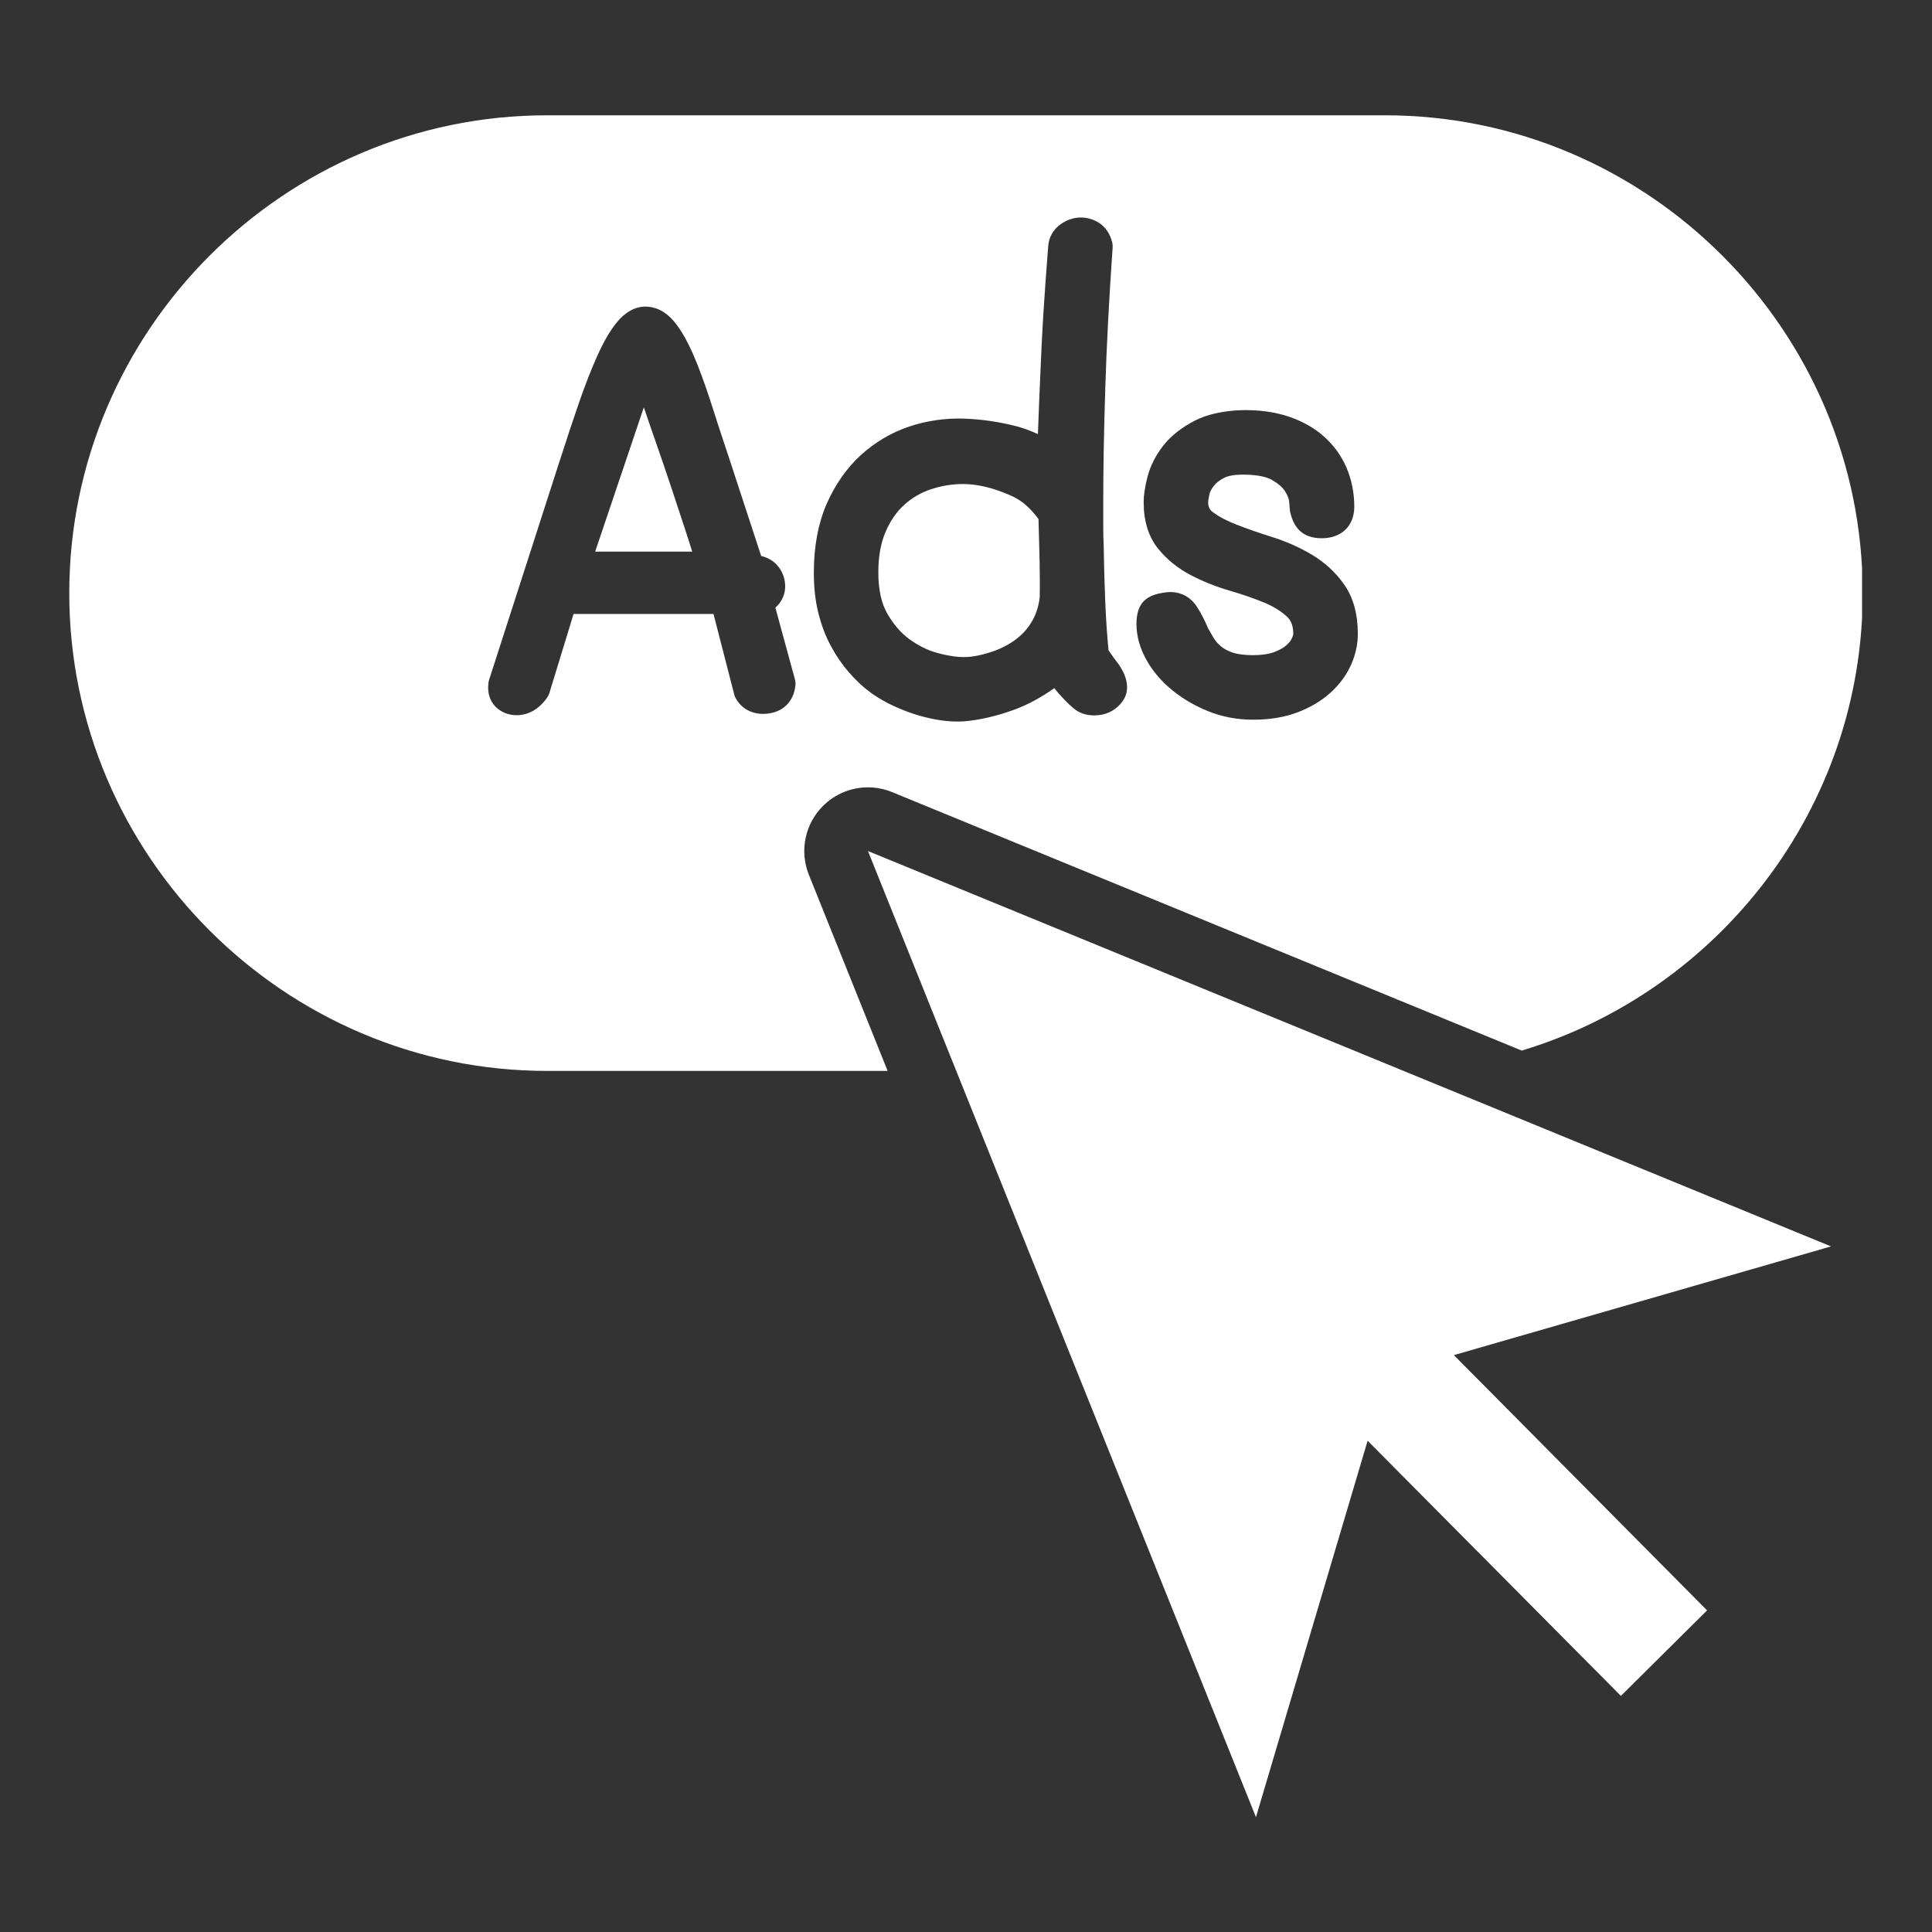 <svg xmlns="http://www.w3.org/2000/svg" xmlns:xlink="http://www.w3.org/1999/xlink" width="500" zoomAndPan="magnify" viewBox="0 0 375 375" height="500" preserveAspectRatio="xMidYMid meet" version="1.0"><rect x="0" y="0" width="375" height="375" fill="#333333" stroke="none"/><defs><clipPath id="45e6b22f39"><path d="M 168 165 L 356 165 L 356 352.875 L 168 352.875 Z M 168 165 " clip-rule="nonzero"/></clipPath><clipPath id="c75c6ad52d"><path d="M 13.422 22.125 L 361.422 22.125 L 361.422 208 L 13.422 208 Z M 13.422 22.125 " clip-rule="nonzero"/></clipPath></defs><g clip-path="url(#45e6b22f39)"><path fill="#ffffff" d="M 272.031 207.699 L 168.469 165.184 L 185.609 207.863 L 243.781 352.711 L 265.453 279.648 L 314.613 329.172 L 331.344 312.574 L 282.195 263.027 L 355.398 241.926 L 272.031 207.699 " fill-opacity="1" fill-rule="nonzero"/></g><path fill="#ffffff" d="M 176.508 124.059 C 178.242 125.32 179.996 126.195 181.879 126.719 C 186.562 127.988 188.855 127.617 191.945 126.688 C 193.754 126.145 195.383 125.367 196.797 124.379 C 198.188 123.418 199.281 122.266 200.152 120.852 C 201.008 119.488 201.562 117.863 201.809 116.004 C 201.84 114.734 201.84 112.449 201.793 109.176 L 201.574 100.762 C 200.84 99.742 200.055 98.867 199.176 98.09 C 198.172 97.199 197.035 96.512 195.734 95.992 C 192.523 94.625 189.59 93.949 186.957 93.949 C 184.824 93.949 182.711 94.293 180.695 94.969 C 178.75 95.613 177.012 96.625 175.516 97.984 C 174.02 99.336 172.805 101.094 171.906 103.203 C 170.953 105.379 170.484 108.031 170.484 111.125 C 170.484 114.387 171.062 117.062 172.207 119.07 C 173.441 121.215 174.84 122.844 176.508 124.059 " fill-opacity="1" fill-rule="nonzero"/><g clip-path="url(#c75c6ad52d)"><path fill="#ffffff" d="M 148.094 138.562 C 145.633 138.562 143.629 137.316 142.602 135.137 L 138.488 119.168 L 111.328 119.168 L 106.621 134.559 C 106.523 134.879 106.367 135.176 106.176 135.445 C 104.195 138.23 101.863 138.82 100.273 138.82 C 98.934 138.82 97.727 138.414 96.688 137.617 C 95.43 136.645 94.746 135.176 94.746 133.477 C 94.746 133.156 94.793 132.395 94.891 132.09 L 108.793 88.961 C 110.086 84.938 111.32 81.25 112.477 77.895 C 113.672 74.461 114.84 71.492 115.977 68.98 C 117.184 66.289 118.391 64.227 119.645 62.668 C 121.324 60.574 123.242 59.512 125.316 59.512 C 126.777 59.512 128.949 60.051 131.016 62.621 C 132.234 64.129 133.406 66.18 134.59 68.891 C 135.664 71.375 136.77 74.379 137.922 77.914 C 139.004 81.328 140.234 85.117 141.637 89.27 L 147.742 107.918 C 147.793 107.93 147.852 107.941 147.898 107.957 C 149.328 108.316 150.508 109.125 151.305 110.293 C 152.02 111.32 152.402 112.547 152.402 113.816 C 152.402 115.117 151.941 116.355 151.062 117.387 C 150.906 117.57 150.711 117.75 150.496 117.934 L 154.301 131.879 C 154.395 132.238 154.43 132.621 154.395 132.992 C 154.055 136.426 151.641 138.562 148.094 138.562 Z M 160.43 97.852 C 162.098 94.066 164.316 90.879 167.055 88.363 C 169.805 85.848 172.969 83.977 176.457 82.801 C 179.883 81.645 183.461 81.148 187.07 81.25 C 188.82 81.316 190.535 81.473 192.223 81.715 C 193.938 81.969 195.625 82.309 197.293 82.738 C 197.305 82.738 197.312 82.742 197.328 82.742 C 198.691 83.109 200.078 83.617 201.457 84.266 C 201.516 82.574 201.602 80.523 201.695 78.129 L 201.965 71.859 C 202.07 68.902 202.254 65.434 202.48 61.461 C 202.734 57.496 203.047 52.953 203.449 47.836 C 203.566 46.086 204.422 44.539 205.871 43.52 C 208.297 41.816 211.039 41.844 213.297 43.234 C 214.598 44.094 215.445 45.352 215.879 47.039 C 215.961 47.363 215.988 47.695 215.961 48.035 C 215.262 58.082 214.781 67.242 214.539 75.262 C 214.277 83.434 214.141 90.691 214.141 97.043 L 214.141 101.82 C 214.141 103.285 214.164 104.691 214.227 106.035 C 214.289 110.086 214.395 113.73 214.539 117.035 C 214.672 120.289 214.891 123.355 215.168 126.254 C 215.168 126.246 215.18 126.246 215.18 126.246 C 215.227 126.246 215.66 127.039 217.156 128.98 C 219.703 132.68 218.664 135.082 217.836 136.199 C 216.734 137.676 215.168 138.582 213.32 138.801 C 211.172 139.055 209.699 138.426 208.844 137.832 C 208.059 137.281 207.047 136.32 205.668 134.805 C 205.305 134.395 204.957 133.977 204.645 133.562 C 202.07 135.387 199.488 136.785 196.953 137.719 C 193.477 138.996 190.109 139.777 186.945 140.027 C 186.598 140.047 186.246 140.055 185.883 140.055 C 184.906 140.055 183.906 139.984 182.809 139.844 C 181.395 139.645 179.91 139.324 178.363 138.883 C 176.82 138.418 175.277 137.859 173.73 137.152 C 172.148 136.449 170.605 135.57 169.109 134.52 C 167.539 133.383 166.113 132.047 164.801 130.527 C 163.492 129.031 162.297 127.301 161.285 125.414 C 160.234 123.484 159.418 121.305 158.836 118.945 C 158.254 116.645 157.965 114.012 157.965 111.125 C 157.965 106.082 158.801 101.617 160.43 97.852 Z M 249.855 119.746 C 248.719 118.668 247.223 117.73 245.414 116.977 C 243.336 116.121 241.105 115.352 238.727 114.66 C 236.074 113.891 233.527 112.879 231.16 111.648 C 228.625 110.324 226.473 108.59 224.789 106.496 C 222.93 104.191 221.984 101.152 221.984 97.473 C 221.984 96.098 222.23 94.48 222.734 92.527 C 223.277 90.434 224.293 88.422 225.766 86.527 C 227.246 84.629 229.312 82.988 231.918 81.645 C 236.641 79.211 244.617 78.914 250.398 80.949 C 253.031 81.871 255.289 83.184 257.098 84.836 C 258.957 86.52 260.406 88.539 261.395 90.859 C 262.375 93.219 262.867 95.727 262.867 98.348 C 262.867 102.07 260.395 104.473 256.555 104.473 C 254.754 104.473 253.332 103.988 252.316 103.043 C 251.402 102.184 250.785 100.996 250.422 99.391 C 250.375 99.191 250.352 98.988 250.34 98.781 L 250.242 97.512 C 250.195 96.902 250.027 96.293 249.422 95.355 C 248.938 94.582 248.094 93.852 246.887 93.156 C 246.066 92.684 244.449 92.125 241.238 92.125 C 239.164 92.125 238.062 92.488 237.508 92.797 C 236.629 93.273 235.973 93.797 235.566 94.355 C 235.117 94.949 234.84 95.473 234.754 95.93 C 234.527 96.953 234.504 97.344 234.504 97.473 C 234.504 98.504 234.867 98.988 235.406 99.398 C 236.59 100.293 238.16 101.117 240.055 101.848 C 242.168 102.668 244.438 103.461 246.863 104.215 C 249.605 105.078 252.172 106.215 254.516 107.594 C 257.074 109.102 259.211 111.051 260.852 113.387 C 262.652 115.902 263.555 119.156 263.555 123.039 C 263.555 125.102 263.098 127.16 262.191 129.145 C 261.301 131.105 259.961 132.914 258.184 134.508 C 256.41 136.098 254.262 137.355 251.812 138.281 C 249.336 139.215 246.453 139.695 243.242 139.695 C 240.117 139.695 237.168 139.129 234.465 138.027 C 231.848 136.965 229.48 135.578 227.453 133.898 C 225.34 132.164 223.676 130.188 222.492 128.031 C 221.238 125.77 220.586 123.441 220.586 121.121 C 220.586 119.086 221.066 117.613 222.07 116.621 C 222.965 115.734 224.305 115.215 226.391 114.965 C 228.902 114.676 231.062 115.746 232.402 117.891 C 233.188 119.148 233.828 120.41 234.359 121.656 C 234.383 121.719 234.406 121.781 234.43 121.848 C 234.793 122.5 235.168 123.156 235.555 123.812 C 235.891 124.379 236.363 124.918 236.953 125.422 C 237.508 125.906 238.258 126.316 239.188 126.641 C 241.105 127.336 245.223 127.371 247.273 126.586 C 248.309 126.195 249.121 125.75 249.676 125.254 C 250.184 124.793 250.555 124.328 250.738 123.926 C 251.016 123.32 251.027 123.066 251.027 123.039 C 251.027 121.105 250.352 120.234 249.855 119.746 Z M 159.762 156.414 C 162.125 154.066 165.27 152.824 168.469 152.824 C 170.051 152.824 171.641 153.125 173.16 153.75 L 295.371 203.918 C 333.531 192.422 361.551 156.902 361.551 115.121 C 361.551 64.113 319.816 22.379 268.812 22.379 L 106.188 22.379 C 55.18 22.379 13.445 64.113 13.445 115.121 C 13.445 166.129 55.18 207.863 106.188 207.863 L 172.289 207.863 L 157 169.793 C 155.148 165.18 156.238 159.91 159.762 156.414 " fill-opacity="1" fill-rule="nonzero"/></g><path fill="#ffffff" d="M 130.121 94.098 C 129.145 91.168 128.176 88.348 127.227 85.629 C 126.379 83.238 125.641 81.051 124.969 79.059 L 115.52 107.074 L 134.359 107.074 C 133.949 105.734 133.5 104.352 133.031 102.914 L 130.121 94.098 " fill-opacity="1" fill-rule="nonzero"/></svg>